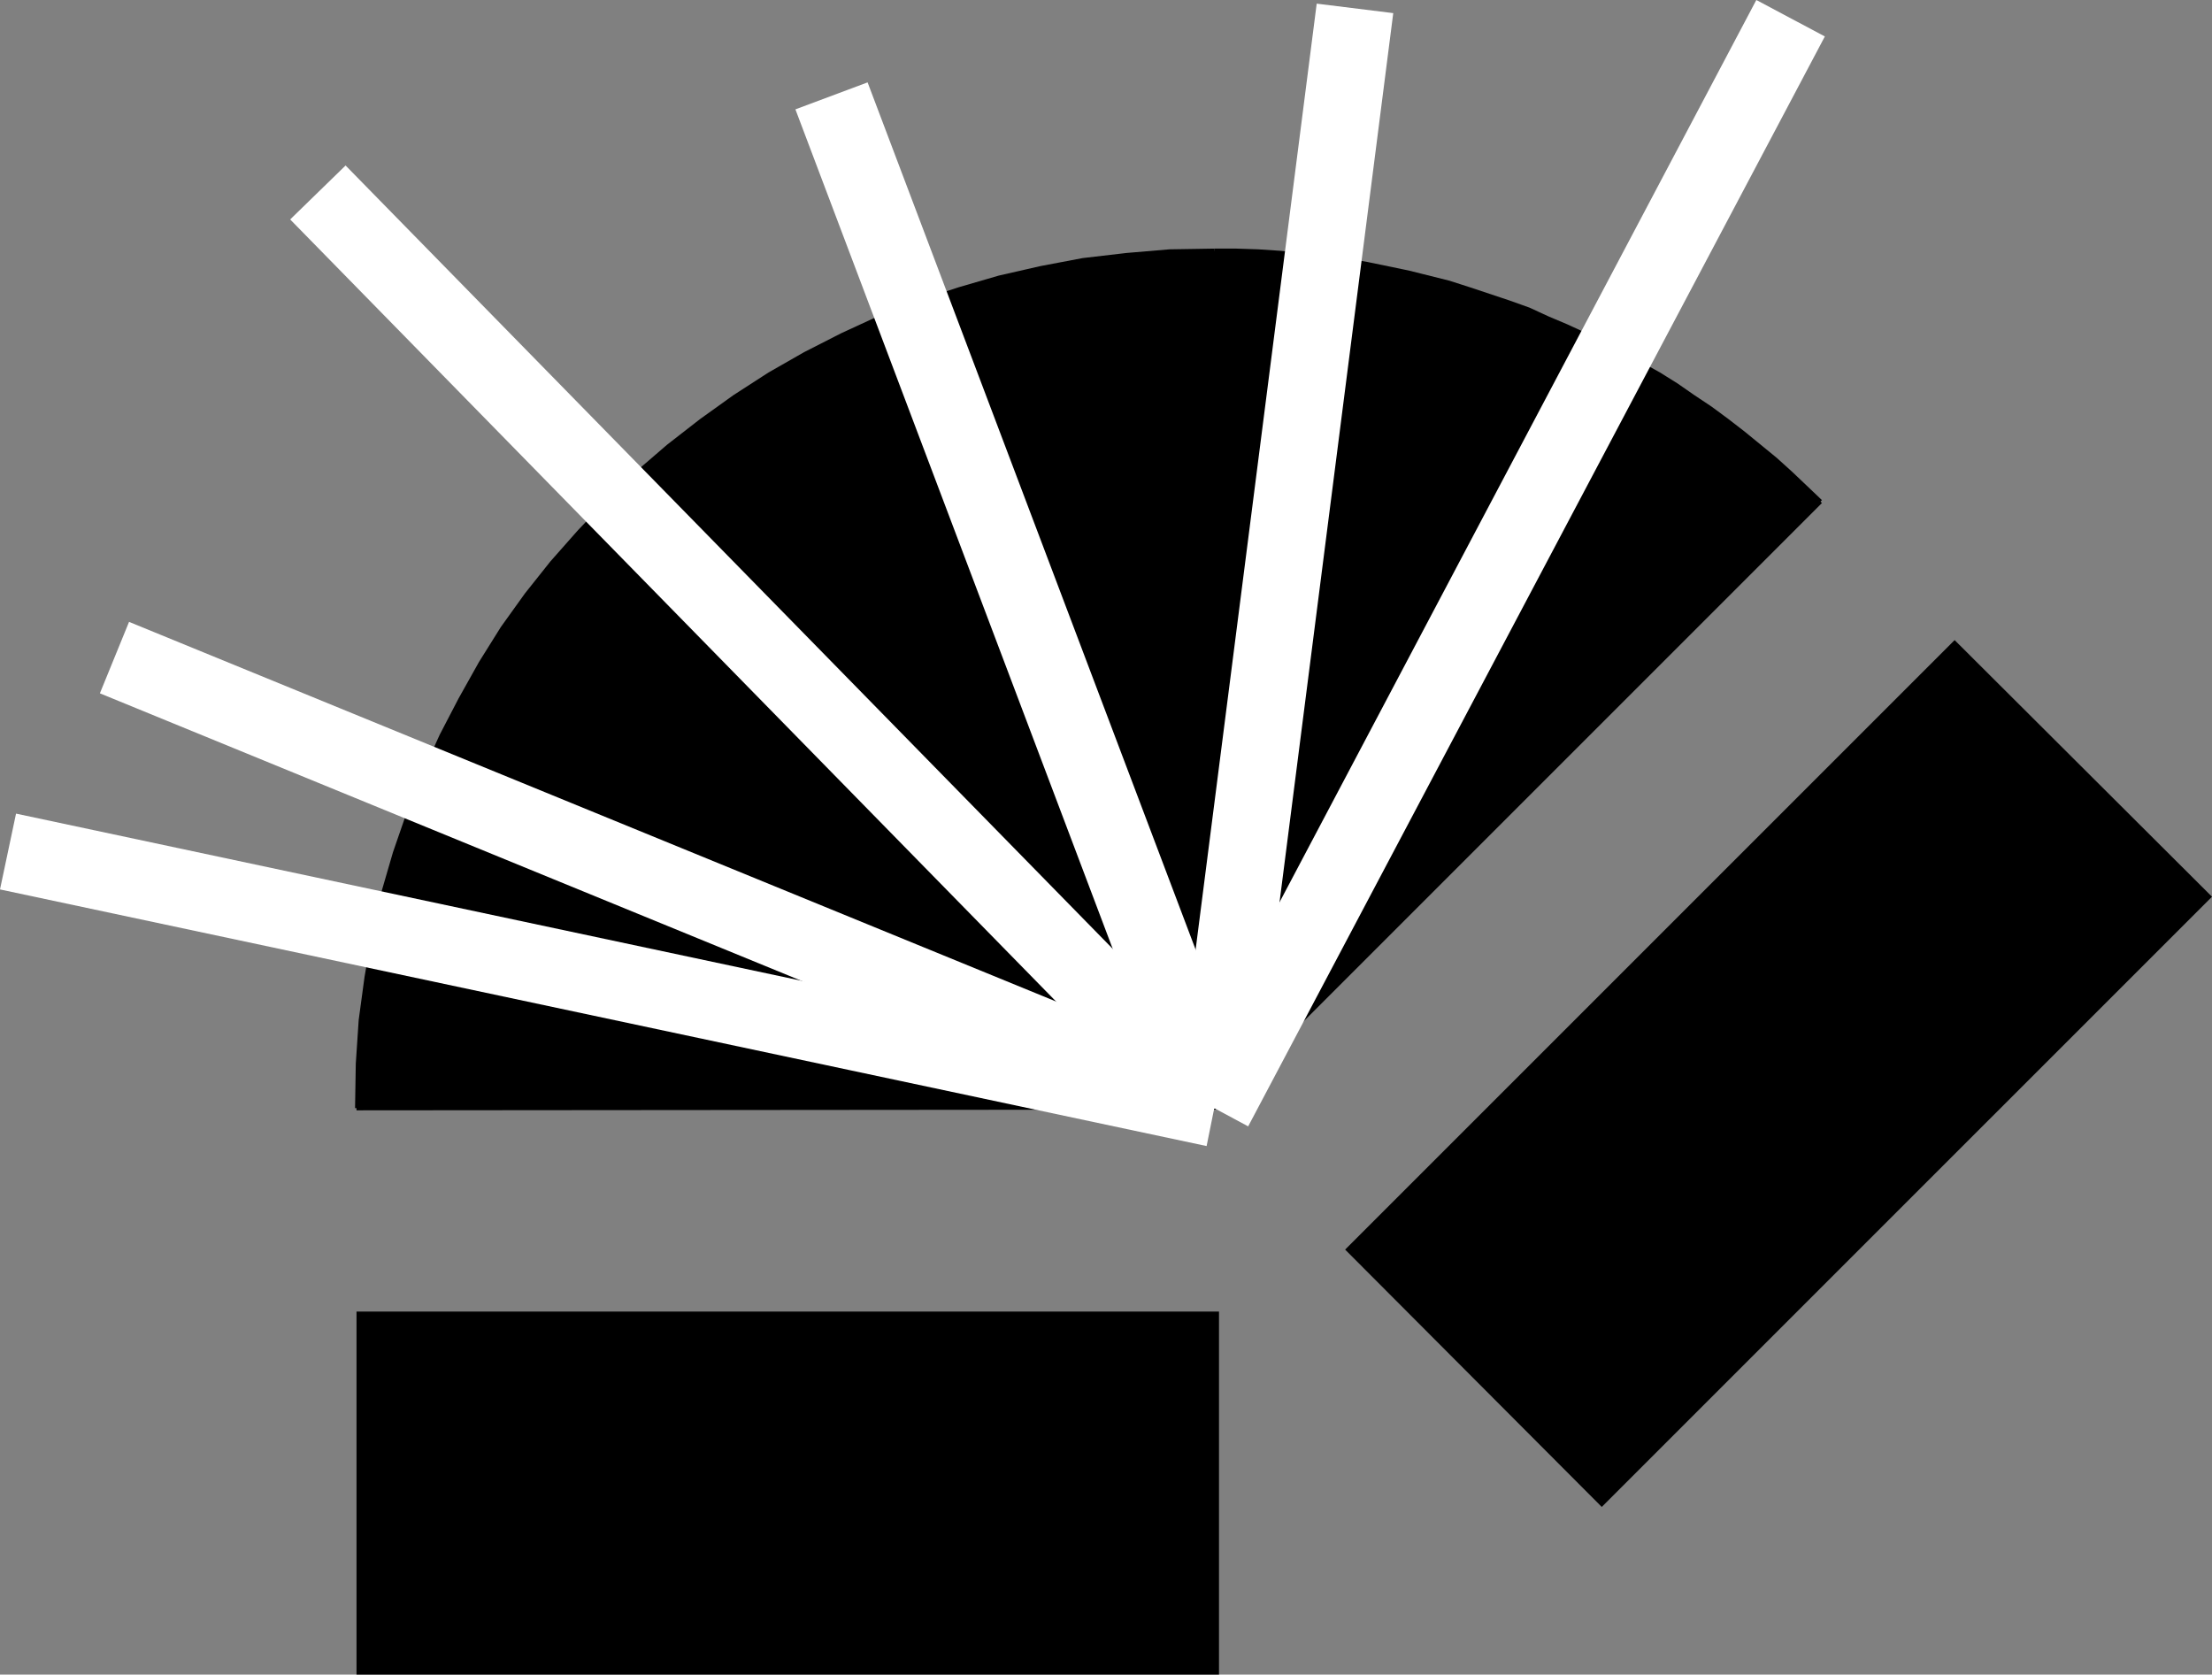 <?xml version="1.0" encoding="UTF-8" standalone="no"?>
<svg
   version="1.0"
   width="129.724mm"
   height="98.204mm"
   id="svg12"
   sodipodi:docname="Shape 087.wmf"
   xmlns:inkscape="http://www.inkscape.org/namespaces/inkscape"
   xmlns:sodipodi="http://sodipodi.sourceforge.net/DTD/sodipodi-0.dtd"
   xmlns="http://www.w3.org/2000/svg"
   xmlns:svg="http://www.w3.org/2000/svg">
  <rect width="100%" height="100%" fill="#808080" stroke="none"/>
  <sodipodi:namedview
     id="namedview12"
     pagecolor="#ffffff"
     bordercolor="#000000"
     borderopacity="0.25"
     inkscape:showpageshadow="2"
     inkscape:pageopacity="0.0"
     inkscape:pagecheckerboard="0"
     inkscape:deskcolor="#d1d1d1"
     inkscape:document-units="mm" />
  <defs
     id="defs1">
    <pattern
       id="WMFhbasepattern"
       patternUnits="userSpaceOnUse"
       width="6"
       height="6"
       x="0"
       y="0" />
  </defs>
  <path
     style="fill:#000000;fill-opacity:1;fill-rule:evenodd;stroke:none"
     d="M 79.022,245.612 H 269.225 l 134.289,-134.44 -3.232,-3.232 -3.232,-3.07 -3.555,-3.07 -3.394,-2.747 -3.555,-2.909 -3.717,-2.747 -3.555,-2.747 -3.878,-2.585 -3.717,-2.585 -3.878,-2.424 -4.04,-2.262 -4.04,-2.262 -4.04,-2.101 -4.04,-2.101 -4.202,-1.939 -4.202,-1.777 -4.363,-1.777 -4.363,-1.777 -4.363,-1.454 -4.525,-1.454 -4.363,-1.454 -4.525,-1.131 -4.686,-1.131 -4.525,-0.97 -4.686,-0.97 -4.686,-0.808 -4.848,-0.646 -4.686,-0.485 -4.848,-0.485 -4.848,-0.323 -4.848,-0.162 h -4.848 -5.01 l -4.848,0.162 -4.848,0.323 -4.848,0.485 -4.686,0.485 -4.848,0.646 -4.686,0.808 -4.525,0.97 -4.686,0.97 -4.525,1.131 -4.525,1.131 -4.525,1.454 -4.525,1.454 -4.363,1.454 -4.363,1.616 -4.202,1.777 -4.202,1.939 -4.202,1.939 -4.202,2.101 -4.04,2.101 -4.04,2.262 -3.878,2.262 -4.04,2.424 -3.717,2.585 -3.717,2.585 -3.717,2.747 -3.717,2.747 -3.555,2.909 -3.394,2.909 -3.394,2.909 -3.394,3.232 -3.232,3.07 -3.232,3.232 -3.07,3.393 -3.07,3.393 -2.909,3.555 -2.909,3.555 -2.747,3.555 -2.747,3.716 -2.586,3.716 -2.424,3.878 -2.424,3.878 -2.424,3.878 -2.262,4.04 -2.101,4.04 -2.101,4.201 -1.939,4.201 -1.778,4.201 -1.778,4.363 -1.616,4.363 -1.616,4.363 -1.454,4.363 -1.293,4.524 -1.293,4.524 -0.97,4.524 -1.131,4.686 -0.808,4.686 -0.808,4.686 -0.646,4.686 -0.485,4.848 -0.485,4.848 -0.323,4.686 -0.162,5.009 z"
     id="path1" />
  <path
     style="fill:#000000;fill-opacity:1;fill-rule:evenodd;stroke:none"
     d="m 79.022,246.097 190.365,-0.162 134.451,-134.44 -0.646,-0.646 -134.289,134.44 0.323,-0.162 H 79.022 Z"
     id="path2" />
  <path
     style="fill:#000000;fill-opacity:1;fill-rule:evenodd;stroke:none"
     d="m 403.838,110.849 -3.394,-3.232 -3.232,-3.07 -3.394,-3.07 -3.555,-2.909 -3.555,-2.909 -3.555,-2.747 -3.717,-2.747 -3.878,-2.585 -3.717,-2.585 -3.878,-2.424 -4.04,-2.262 -4.04,-2.262 -4.04,-2.101 -4.202,-2.101 -4.202,-1.939 -4.202,-1.777 -4.202,-1.939 -4.525,-1.616 -4.363,-1.454 -4.363,-1.454 -4.525,-1.454 -4.525,-1.131 -4.525,-1.131 -4.686,-0.97 -4.686,-0.97 -4.686,-0.808 -4.848,-0.646 -4.686,-0.485 -4.848,-0.485 -4.848,-0.323 -4.848,-0.162 h -4.848 v 0.97 h 4.848 l 4.848,0.162 4.686,0.162 4.848,0.485 4.686,0.646 4.848,0.646 4.686,0.808 4.686,0.808 4.525,0.97 4.525,1.131 4.525,1.131 4.525,1.454 4.525,1.454 4.363,1.616 4.202,1.616 4.363,1.616 4.202,1.939 4.202,1.939 4.04,1.939 4.202,2.262 3.878,2.262 4.04,2.262 3.878,2.424 3.717,2.585 3.878,2.585 3.717,2.585 3.555,2.909 3.555,2.747 3.394,2.909 3.394,3.07 3.394,3.07 3.232,3.232 z"
     id="path3" />
  <path
     style="fill:#000000;fill-opacity:1;fill-rule:evenodd;stroke:none"
     d="m 269.225,55.101 -10.019,0.162 -9.534,0.808 -9.696,1.131 -9.373,1.777 -9.211,2.101 -8.888,2.585 -8.888,2.909 -8.726,3.393 -8.403,3.878 -8.242,4.201 -7.918,4.524 -7.757,5.009 -7.434,5.332 -7.272,5.656 -6.949,5.979 -6.464,6.302 -6.302,6.625 -6.141,6.948 -5.656,7.11 -5.333,7.433 -4.848,7.756 -4.525,8.079 -4.202,8.079 -3.878,8.564 -3.394,8.564 -3.07,8.887 -2.586,8.887 -2.101,9.372 -1.616,9.372 -1.293,9.534 -0.646,9.695 -0.162,9.857 h 0.808 l 0.162,-9.857 0.808,-9.534 1.131,-9.695 1.778,-9.21 2.101,-9.21 2.424,-8.887 3.07,-8.887 3.394,-8.564 3.717,-8.403 4.202,-8.241 4.686,-7.918 4.848,-7.756 5.333,-7.433 5.494,-7.11 5.979,-6.948 6.464,-6.463 6.464,-6.302 6.787,-5.979 7.272,-5.656 7.434,-5.171 7.757,-5.009 7.918,-4.524 8.08,-4.201 8.565,-3.878 8.403,-3.232 8.888,-3.07 9.05,-2.585 9.05,-2.101 9.373,-1.616 9.534,-1.293 9.534,-0.646 10.019,-0.162 z"
     id="path4" />
  <path
     style="fill:#ffffff;fill-opacity:1;fill-rule:evenodd;stroke:none"
     d="M 272.457,237.694 28.603,137.834 22.139,153.669 265.832,253.53 Z"
     id="path5" />
  <path
     style="fill:#ffffff;fill-opacity:1;fill-rule:evenodd;stroke:none"
     d="M 277.628,246.743 308.817,2.909 291.849,0.808 260.661,244.481 Z"
     id="path6" />
  <path
     style="fill:#ffffff;fill-opacity:1;fill-rule:evenodd;stroke:none"
     d="M 277.144,242.542 192.304,18.259 176.305,24.238 261.145,248.682 Z"
     id="path7" />
  <path
     style="fill:#ffffff;fill-opacity:1;fill-rule:evenodd;stroke:none"
     d="M 275.366,239.633 76.598,36.68 64.317,48.638 263.084,251.591 Z"
     id="path8" />
  <path
     style="fill:#ffffff;fill-opacity:1;fill-rule:evenodd;stroke:none"
     d="M 276.659,249.652 404.484,8.079 389.294,0 261.63,241.572 Z"
     id="path9" />
  <path
     style="fill:#ffffff;fill-opacity:1;fill-rule:evenodd;stroke:none"
     d="M 270.841,237.21 3.555,180.331 0,197.136 l 267.448,56.879 z"
     id="path10" />
  <path
     style="fill:#000000;fill-opacity:1;fill-rule:evenodd;stroke:none"
     d="M 79.022,290.695 H 270.195 v 80.47 H 79.022 Z"
     id="path11" />
  <path
     style="fill:#000000;fill-opacity:1;fill-rule:evenodd;stroke:none"
     d="M 298.152,276.96 433.249,141.873 490.294,198.752 355.035,334 Z"
     id="path12" />
</svg>
